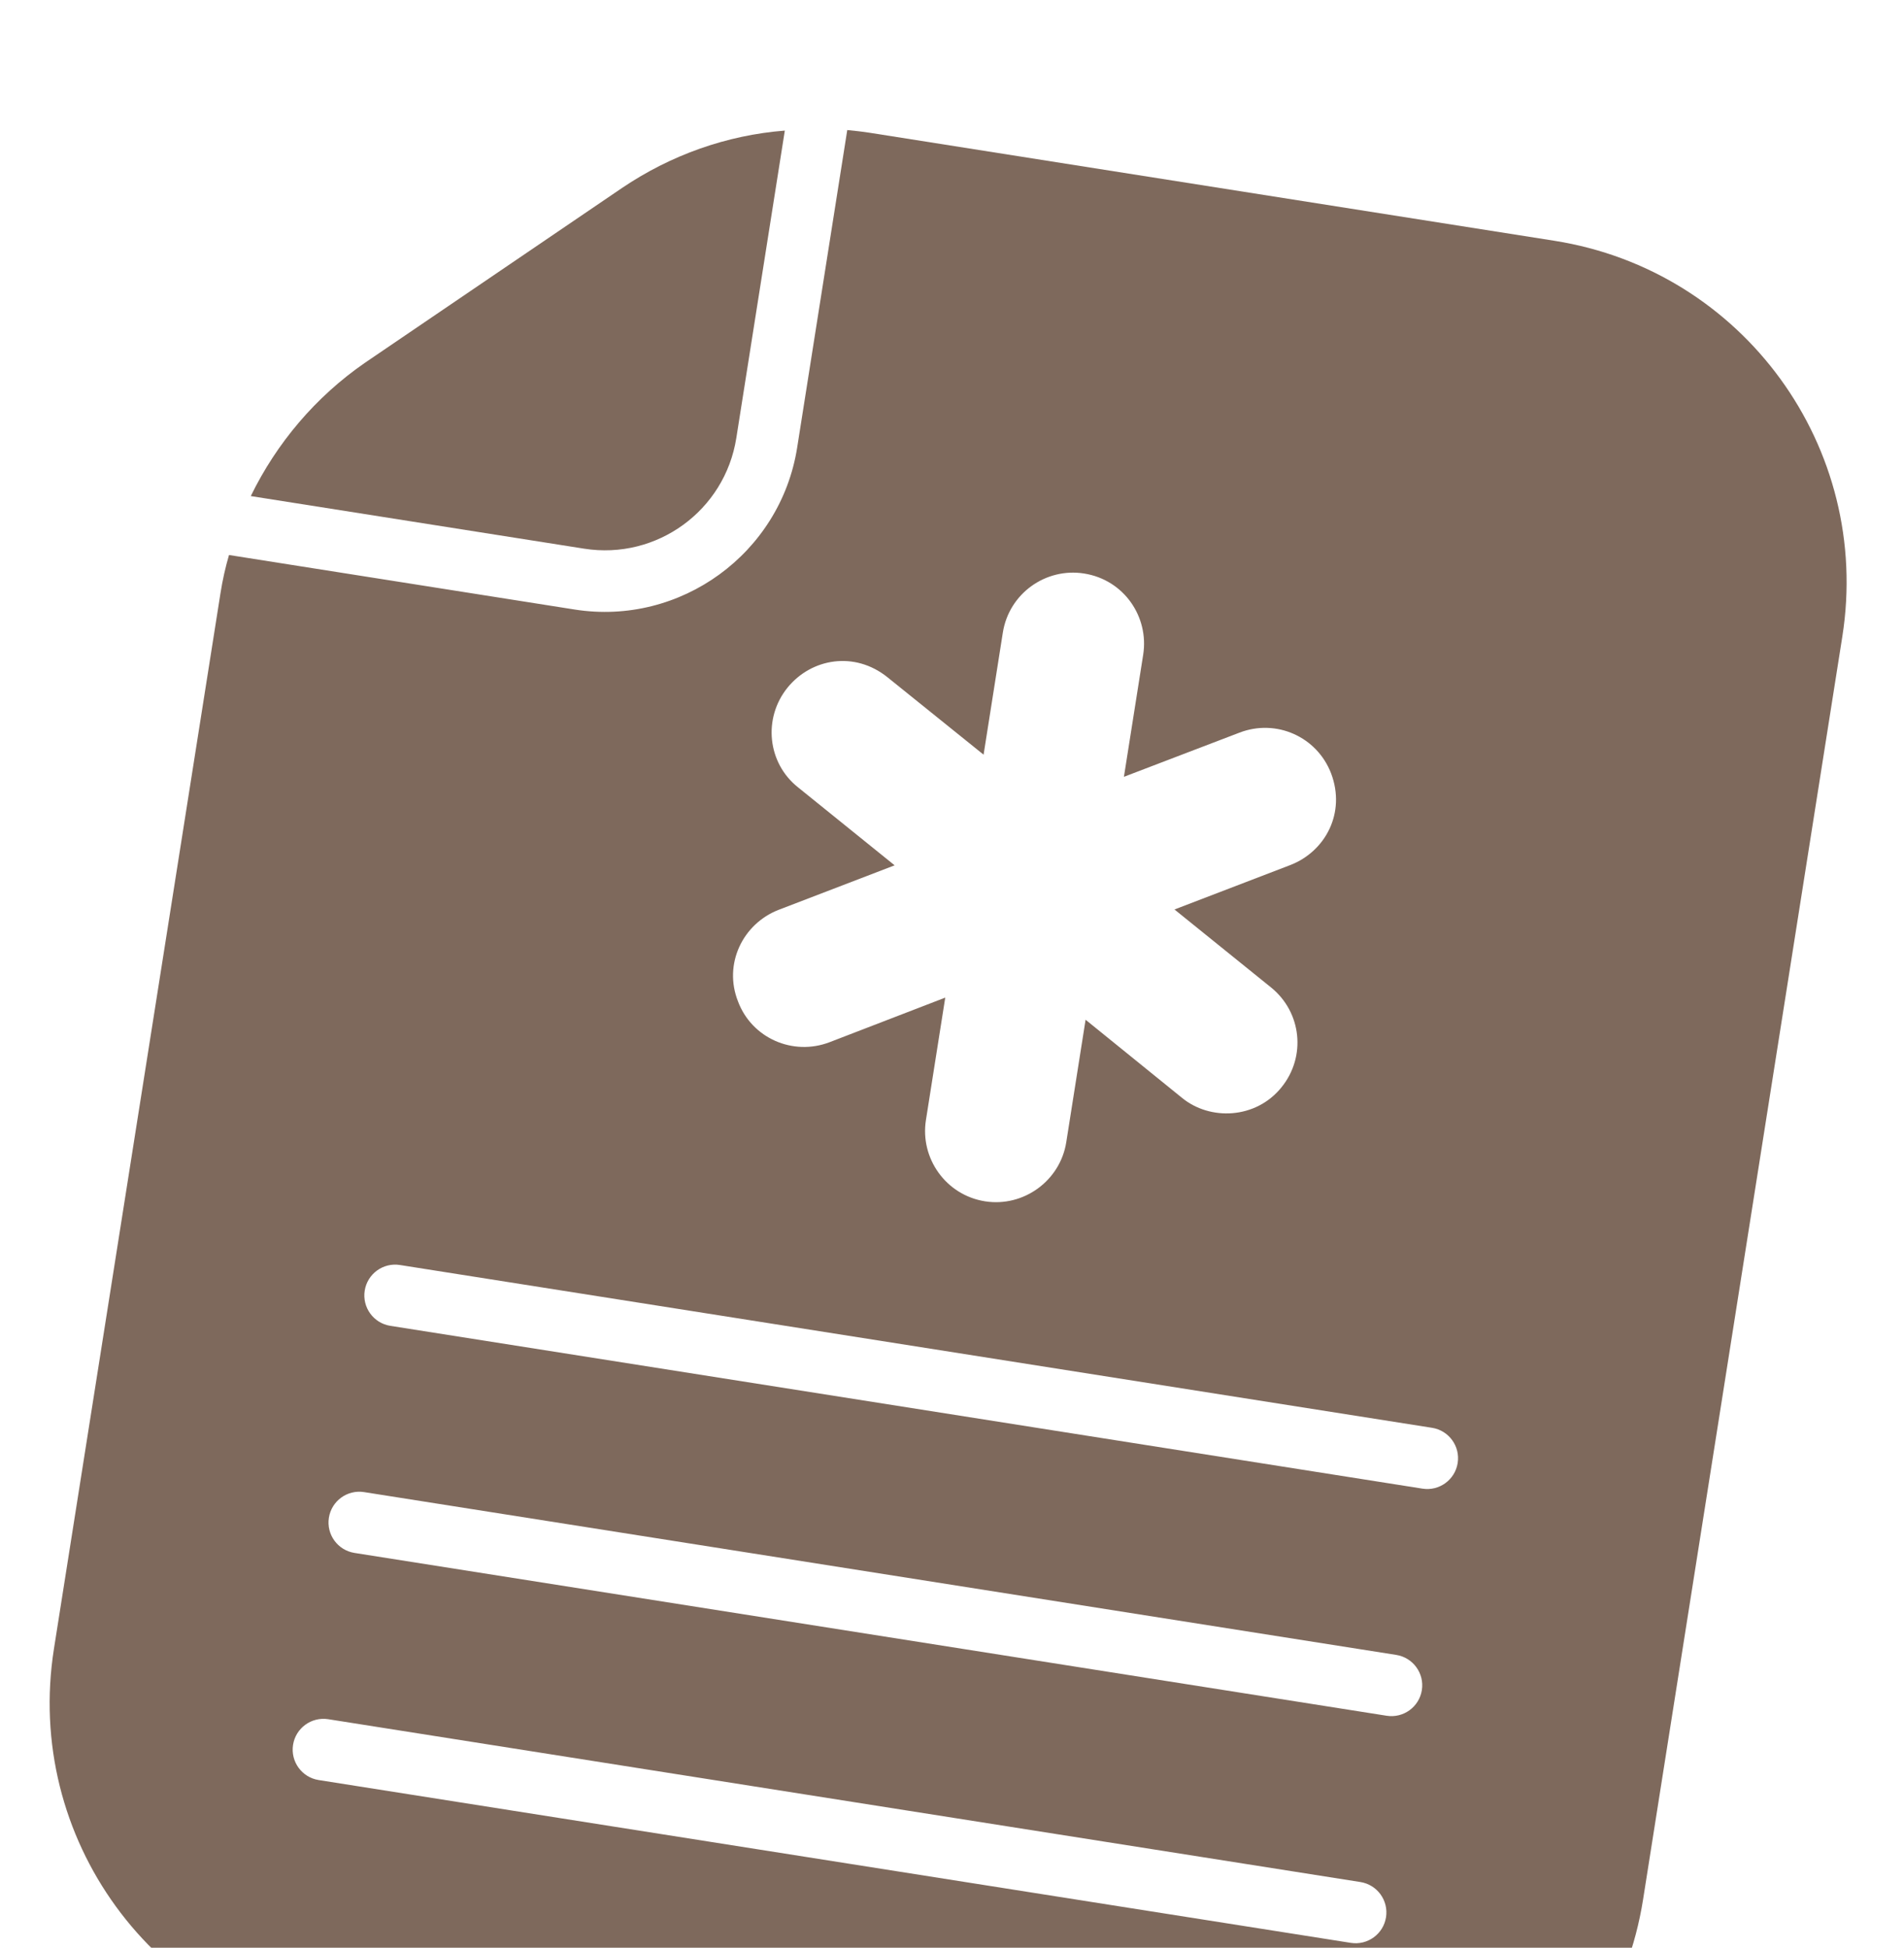 <?xml version="1.0" encoding="UTF-8"?> <svg xmlns="http://www.w3.org/2000/svg" width="173" height="177" viewBox="0 0 173 177" fill="none"><g filter="url(#filter0_i_154_9838)"><path d="M141.23 17.878L79.058 8.07C78.358 7.959 77.652 7.886 76.983 7.818L72.431 36.674C70.913 46.293 61.825 52.904 52.207 51.386L20.808 46.433C20.48 47.552 20.22 48.72 20.034 49.899L4.901 145.828C2.192 163.002 13.894 179.087 31.067 181.796L113.324 194.773C130.497 197.482 146.583 185.78 149.292 168.607L167.396 53.846C170.106 36.672 158.404 20.587 141.23 17.878ZM72.509 67.544C69.723 65.33 69.308 61.261 71.559 58.481C73.743 55.799 77.662 55.159 80.623 57.531L89.37 64.576L91.119 53.484C91.678 49.946 95 47.562 98.501 48.114C102.138 48.688 104.412 52.064 103.871 55.495L102.121 66.588L112.611 62.578C115.949 61.291 119.656 62.934 120.943 66.271C122.303 69.856 120.434 73.365 117.249 74.603L106.715 78.644L115.493 85.732C118.273 87.984 118.694 92.016 116.443 94.796C114.113 97.703 109.927 97.855 107.379 95.745L98.638 88.663L96.882 99.793C96.33 103.294 93.002 105.715 89.501 105.163C85.947 104.602 83.584 101.253 84.131 97.781L85.887 86.652L75.391 90.699C72.052 91.986 68.309 90.337 67.059 87.005C65.711 83.615 67.478 79.946 70.753 78.674L81.287 74.632L72.509 67.544ZM122.736 172.547L28.955 157.752C27.429 157.512 26.386 156.078 26.627 154.552C26.867 153.026 28.301 151.984 29.827 152.224L123.608 167.019C125.134 167.26 126.177 168.693 125.936 170.219C125.695 171.745 124.262 172.788 122.736 172.547ZM125.992 151.909L32.211 137.114C30.685 136.873 29.642 135.44 29.883 133.914C30.123 132.388 31.557 131.345 33.083 131.586L126.864 146.381C128.39 146.621 129.433 148.055 129.192 149.581C128.951 151.107 127.518 152.149 125.992 151.909ZM129.247 131.272L35.466 116.478C33.94 116.237 32.897 114.804 33.138 113.278C33.379 111.752 34.812 110.709 36.338 110.95L130.119 125.744C131.645 125.985 132.688 127.418 132.447 128.944C132.207 130.47 130.773 131.513 129.247 131.272Z" fill="#7E695C"></path><path d="M66.903 35.802L71.31 7.867C66.032 8.281 60.951 10.085 56.511 13.086L33.157 28.967C28.663 32.073 25.13 36.275 22.786 41.079L53.079 45.858C59.676 46.899 65.862 42.398 66.903 35.802Z" fill="#7E695C"></path></g><defs><filter id="filter0_i_154_9838" x="4.511" y="7.818" width="163.275" height="191.345" filterUnits="userSpaceOnUse" color-interpolation-filters="sRGB"><feFlood flood-opacity="0" result="BackgroundImageFix"></feFlood><feBlend mode="normal" in="SourceGraphic" in2="BackgroundImageFix" result="shape"></feBlend><feColorMatrix in="SourceAlpha" type="matrix" values="0 0 0 0 0 0 0 0 0 0 0 0 0 0 0 0 0 0 127 0" result="hardAlpha"></feColorMatrix><feOffset dy="4"></feOffset><feGaussianBlur stdDeviation="2"></feGaussianBlur><feComposite in2="hardAlpha" operator="arithmetic" k2="-1" k3="1"></feComposite><feColorMatrix type="matrix" values="0 0 0 0 1 0 0 0 0 1 0 0 0 0 1 0 0 0 0.27 0"></feColorMatrix><feBlend mode="normal" in2="shape" result="effect1_innerShadow_154_9838"></feBlend></filter></defs></svg> 